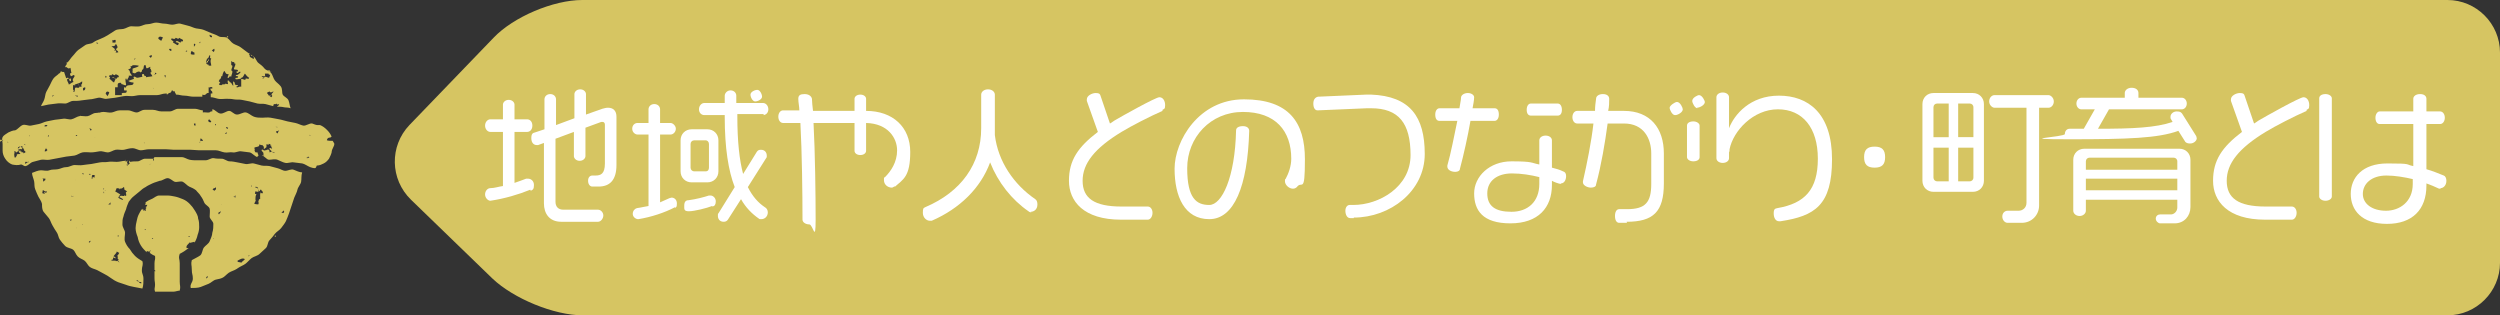 <?xml version="1.0" encoding="UTF-8"?>
<svg xmlns="http://www.w3.org/2000/svg" width="475.7" height="60" version="1.1" viewBox="0 0 475.7 60">
  <rect x="0" y="0" width="475.7" height="60" fill="#333333" stroke="none"/>
  <defs>
    <style>
      .cls-1 {
        fill: #fff;
      }

      .cls-2 {
        fill: #d6c562;
      }
    </style>
  </defs>
  <!-- Generator: Adobe Illustrator 28.7.1, SVG Export Plug-In . SVG Version: 1.2.0 Build 142)  -->
  <g>
    <g id="_レイヤー_1" data-name="レイヤー_1">
      <g id="_レイヤー_1-2" data-name="_レイヤー_1">
        <g id="_レイヤー_1-2">
          <g id="_レイヤー_1-2-2" data-name="_レイヤー_1-2">
            <g id="_レイヤー_1-2-2">
              <g id="_レイヤー_2">
                <g id="_レイヤー_1-2-2-2" data-name="_レイヤー_1-2-2">
                  <path class="cls-2" d="M63.2,26.8c-.2,0-.7,0-1-.1,0-.3.3-.6.6-.5l.3-.2c-.2-.5-.5-.9-.9-1.3s-.8-.7-1.3-.9l-.2.5.2-.5h-.5c-.3,0-.7-.2-1-.3-.5-.1-1.2.5-1.7.4s-1-.4-1.5-.5l-1.5-.3c-.5-.1-1-.3-1.6-.4s-1-.2-1.6-.3-1.1,0-1.6,0-1.1,0-1.6-.2-1-.7-1.5-.8-1.1.4-1.7.4-1-.7-1.5-.7-1.1.6-1.7.5-1-.8-1.5-.8h0v.4h-.3c-.2.4-1,.1-1.5.2v-.4c-.5,0-1-.3-1.5-.3h-3.2c-.6,0-1,.5-1.6.5h-1.6c-.6,0-1-.3-1.6-.3h-1.6c-.6,0-1,.5-1.5.5s-1.1-.4-1.6-.4h-1.6c-.6,0-1,.3-1.5.4s-1.1-.1-1.6-.1-1,.2-1.5.2-1,.5-1.5.6-1.1-.1-1.6,0-1,.5-1.5.6-1.1-.2-1.6-.1-1,.1-1.6.2l-1.5.3c-.5.1-1,.4-1.5.5l-1.5.3c-.5.1-1.1-.3-1.6-.1s-.9.8-1.4,1c-.4,0-.9.2-1.3.4-.4.3-.9.5-1.1.9s0,.9,0,1.3v1.3c0,.5.2,1.1.5,1.5.3.5.8.9,1.3,1.1.5.1,1.1.2,1.7,0,.3,0,.6.4.9.3.5-.1.9-.7,1.4-.8s1-.3,1.5-.4c.5-.1,1.1.1,1.6,0s1-.2,1.6-.3,1-.2,1.6-.3,1.1-.1,1.6-.2,1-.5,1.5-.6,1.1,0,1.6,0,1-.1,1.6-.2,1.1.2,1.6.2,1-.4,1.5-.5,1.1.1,1.6,0,1-.3,1.6-.3,1.1.4,1.6.4,1-.2,1.6-.2h3.1c.6,0,1.1.1,1.6.1h3.2c.5,0,1.1.1,1.6.1h3.2c.5,0,1,.3,1.6.4s1.1-.1,1.6,0,1.1-.3,1.6-.2,1.1.1,1.6.2,1,.8,1.5.9v-.2c.4,0,0-.4,0-.7h.2-.3c-.4,0,0,0-.2,0s-.2-.3-.3-.4c.2,0,0-.2,0-.5.3-.2,1.1-.1.9-.6.2,0,.5.2.7.1,0,.2,0-.2,0,0-.2,0,.2.2.2.4v.4s.4-.3.5-.4v-.5c.2-.2,0,0,.2,0h.2c.2,0,0-.2,0-.2,0,0,.2.2.3.1s0,.3.3,0c0,.1-.3,0-.3.2s.2,0,.2.1c0,.2,0,.3.2.5-.3,0,0,.3,0,.3,0,0-.3-.5-.5-.3s.4.5.4.6,0,0,0,0c0,0,.5.2.6.3s-.3-.1-.4-.1,0-.1,0-.2-.5.2-.6.2c0-.5-.2-.7-.7-.4h-.2c-.2.2-.4-.3-.6-.1s.6.7.3.7c0,.1,0,.3.2.4-.2,0-.3-.1-.5,0,.5,0,.9.8,1.4.8s1.1-.2,1.6,0,1,.5,1.5.6,1.1-.2,1.6-.1,1.1.1,1.6.2,1,.5,1.5.7c.3.1.6.2.9.2s.3-.5.4-.5c.5,0,.9-.2,1.3-.4s.7-.5,1-.9c.2-.4.4-.8.5-1.2,0-.7.6-1.2.5-1.7l-.3-.5h-.1ZM.1,27c-.2,0,0-.3-.1-.4.2,0,.5,0,.6.1s-.4,0-.5.2h0ZM1.4,29.3h-.2.2ZM1.6,27.1c-.1,0-.2,0-.2-.1s.2.1.2.1h0ZM9,25.4h.2-.2ZM8.6,23.8h.4c0,.3-.3.3-.6.2,0-.1.1,0,.2-.2ZM4.6,27.4c.2,0,.2.1.2.2s-.2-.2-.2-.2h0ZM3.9,24.3v.2-.2h0ZM5.1,29c-.2,0-.4,0-.6.2,0-.2-.2-.3-.3-.2s-.2-.4-.2-.3.2.1,0,.1-.3-.1-.4,0,.3.5.3.5c-.3,0-.7,0-.7.2s.2-.3,0-.2.3,0,.2,0-.3.6-.5.7-.2-.7-.2-.8c.2,0,0-.2,0-.4h.2c.2,0,0,.3.2.2s.3-.2.4-.3c0,.2.2,0,.3.1s0,0,.2,0-.5,0-.5-.2.4.2.4,0-.5,0-.4-.2c0-.1.6,0,.7,0s-.2-.6-.2-.6l-.6.5c0-.2,0-.3.3-.4,0,0,.2,0,.3-.1h.2c.2.2,0,.3,0,.2s0,.1.2.2-.2,0-.2.1,0-.2,0-.2v.2s0-.1.2-.1,0,.2.2.3v-.4.6c0,.1,0,0,0,0,0,0,.3,0,.2.1v.2s.3,0,.3,0ZM5.2,30.8v.3-.2l.2-.2h0v.2h-.2l-.4.3v-.4s.4,0,.4,0ZM5.8,25.9h-.2s-.2-.3,0-.1v.2s0-.3,0-.2l.2.2h0ZM6,29.1v-.2.2h0ZM6.6,23.7h-.2.2ZM8.5,26.1h-.5s.3.1.4.2,0-.2,0-.1h.1ZM8.9,28.8h-.4c0-.2.2-.5.3-.7.1,0,0,0,0,0-.1.2.1.3.2.4,0,.4-.2,0-.2.3h0ZM9.3,25.7s0,.2-.1.3-.1-.2-.2-.3,0,.3,0,.3l.2-.2v-.3l-.3-.2s-.1.7,0,.7.2-.2.2-.2c0,0-.2.1-.1.2s.2-.3.1-.3h.2ZM11.4,28.3h-.2.2ZM14.5,25.7s.2,0,.2.1-.1,0-.1,0c0,0,.1.2.2.2s.1,0,.1-.1-.6,0-.6,0h.1c0-.1.1-.2.1-.2ZM15.4,22.4h.1c0,.1,0-.2,0-.2l.2.2-.4-.4c-.1,0,0,.3,0,.3h0ZM17.3,24.4h0c0,.1.2,0,.2,0l-.2.5-.3-.5.5.2.2.2c0-.1-.2-.4-.2-.4,0,0-.2,0-.2,0ZM18.3,28.4v-.2h-.1c0,.1.1.1.1.1h0ZM18.1,26v.2h.2c0-.1-.3-.1-.3-.1h.2-.1ZM19.1,22h-.1.2-.1ZM19,21.5s-.1,0-.1-.1.3,0,.4,0-.2,0-.3,0h0ZM27.6,27s-.1.2-.2.2.1-.1.1-.1v.3s-.1-.2,0-.1,0-.3,0-.2h.1ZM37.1,23.9c-.2,0-.2-.3-.2-.4h.3v.4h0ZM38.6,26.6v.2h-.3s-.6-.1-.6.2h.5s-.3.2-.3,0c.2.2.2-.6.3-.7,0,0,.5.5.5.4,0,0,0-.3,0-.2h-.1ZM40,23.3c-.4-.1-.5-.4-.2-.6,0,0,.3.3.4.4,0,0,0,.1-.2.2ZM41,23.9s-.2-.3,0-.3,0,.2,0,.3h0ZM43.1,25.2v.2h0v-.4s0,.6,0,.5-.3,0-.3,0l.3-.4s-.5,0-.4,0h.4ZM43.2,24.5s-.2-.2-.2-.3.3.1.4.1c0,.1,0,.2-.2.2h0ZM48.1,22.2v-.2h0v.2ZM50.7,26.2v.2h0v-.3.5h0v-.4h0ZM52.3,24v.2h0c0-.1.3-.1.3-.1,0,.1-.4.1-.4.1,0,.1.2.2.3.2v-.4s-.2,0-.2,0ZM53.2,24.9c-.2-.2-.3.4-.4.5,0,0-.3-.2-.3-.4.2,0,.7-.1.8-.5,0,0-.3-.4-.3-.5s-.2.3-.3.3,0,0,0-.2c.2.2-.2.2,0,.3s0,.3.4.4h0c0,.1,0,.1,0,.1ZM58.4,30s-.2.3-.3.3,0,0,0,0c0,0-.2.3,0,.3s.2-.5.2-.5h-.2s0,.3-.2.3.6,0,.6,0c0-.1,0-.2-.2-.3v.4-.7.2h.2s0-.2.2-.2c0,0,0,.1.2.2h-.2c0,.1-.2.1-.2.1h0ZM58.9,25.9v-.3s0,.2.2.2,0,.2,0,0h-.2Z"/>
                  <path class="cls-2" d="M29.3,30.3s0,.3-.1.3,0-.4-.1-.4h-1.5c-.5,0-1,.5-1.4.5s-1,0-1.4.1l-.3-.3s.2.4,0,.4c0,0,.2.1.2.2s0,0,0,0c0,0-.3.2-.3.3s.1,0,0,0-.2-.2-.2-.2c0,0,.1.4,0,.4s0-.2-.1-.3-.1.2-.1,0h.3c.1,0-.3-.6-.1-.7s.2.2.1.1-.4.1-.4,0c-.1,0,0-.2,0-.3s-.1.2-.1.2c-.5,0-1,.2-1.6.2s-1.1-.1-1.6,0-1.1,0-1.6.1-1,.2-1.6.3-1.1.1-1.6.2-1.1,0-1.6,0-1,.4-1.6.4-1,.3-1.6.4-1.1,0-1.6.2-1.1,0-1.6,0-1.2.3-1.7.5c0,.5.3,1.1.4,1.6s0,1,.2,1.5.4,1,.6,1.4.6.9.7,1.4c0,.5,0,1.1.3,1.5s.7.8,1,1.2.4.9.7,1.4.5.9.8,1.3.3,1,.6,1.4.6.8,1,1.2,1.1.4,1.5.7.5.9.9,1.3.9.5,1.3.8.6.9,1,1.2,1,.4,1.4.6.9.5,1.3.7.9.5,1.3.8.9.6,1.4.8,1,.3,1.5.5,1,.3,1.5.4,1.1.2,1.6.3c.2-.6.2-1.2.2-1.8,0-.9-.3-.9-.3-1.7s.3-.9.1-1.7c-.5-.3-1-.6-1.4-1s-.7-.8-1-1.3c-.4-.4-.7-.9-.9-1.4-.2-.5,0-1.2,0-1.7s-.5-1-.5-1.6,0-1,.2-1.5c.1-.5.3-.9.5-1.4.1-.5.3-.9.5-1.4.3-.4.6-.8,1-1.1s.7-.6,1.1-.9c.3-.3.7-.6,1.1-.8.4-.3.9-.5,1.3-.7s.9-.3,1.4-.5c.5,0,1-.5,1.5-.5s1,.6,1.4.7,1.1-.2,1.5,0,.8.7,1.2.9c.5.2.9.4,1.3.7.3.4.7.7.9,1.1.3.4.5.8.7,1.3.2.4.9.7,1,1.1s0,1,0,1.5.7.9.7,1.4,0,1.1-.2,1.7c0,.5-.3,1.1-.5,1.6s-.8.8-1.1,1.2-.3,1.2-.7,1.5-1.1.6-1.6.9c-.2.8,0,.9,0,1.8s.2.9.2,1.7-.6,1-.4,1.8c.5,0,1.4,0,1.9-.2s1-.4,1.5-.6.9-.7,1.4-.8,1.1-.2,1.5-.5.8-.8,1.3-1,1-.4,1.4-.7,1-.5,1.4-.8.8-.8,1.2-1.1,1.1-.4,1.5-.8.8-.7,1.2-1.1.3-1.1.7-1.5.7-.8,1-1.2.9-.7,1.2-1.1.7-.9.9-1.3.4-1,.6-1.5.3-1,.5-1.5.3-1,.5-1.5.5-1,.6-1.5.6-1,.7-1.5,0-1.2.2-1.8c-.5,0-1.1-.3-1.6-.5s-1.1.2-1.6.2-1-.4-1.5-.5-1-.3-1.5-.4-1,0-1.5-.1-1-.3-1.5-.4-1.1.2-1.6.1-1-.2-1.5-.3-1-.2-1.5-.2-1-.5-1.5-.5-1,0-1.5-.1-1,.4-1.6.4h-1.5c-.5,0-1,0-1.5-.1s-1-.5-1.5-.5h-5.2l-.2.3h0ZM26.4,53.5c-.1.3.5,0,.5.3s-.2,0-.4,0c0-.2-.2-.3-.4-.3,0,0-.1,0-.1-.2.2,0,.3.2.5.2h-.1ZM23.9,47h.2-.2ZM22.8,35.8h.1c.1,0-.2,0-.2,0,0,0,0,.3,0,.2h.1v-.2ZM22.7,33.1h-.2s.1.3.1.2h.1v-.2ZM8.1,34c0-.3.1,0,.2,0s.4,0,.5-.2-.3,0-.3,0c0,0,.3,0,.2,0s0-.2,0,0-.2.2-.1.2,0,.2,0,.3c-.2,0-.2.3-.4.2,0-.2.1-.6-.2-.6v.2h.1ZM8.5,35.5h-.2s0,.2.1.2.2-.2,0,0h0v-.2h0ZM8.8,36.8h.1s-.4-.3-.5-.2.3.2,0,.3c-.2-.2-.2,0-.4-.2.2,0,0-.5.2-.5s.4.4.5.2h.2c0,.3-.4.5-.2.6h0v-.2h0ZM11.3,45.2h-.3.3ZM13.6,41.8v.3-.3h.1s-.3.3-.3.2-.1-.2-.1-.2h.4,0ZM13.7,37.3v.2s-.1-.3-.2-.3,0,0,0,0v.3-.3l.4.2h0v-.2s0,.2.1.2-.2,0-.2,0h-.1ZM14.4,34.1h-.2v.2c.1,0,.2-.2.1,0h0v-.2h0ZM14.8,43.4h-.3c0-.2,0,0,.1,0s0,.2.2.2c0,0,0-.3,0-.2h0ZM15.6,42.9c0-.2,0-.3.1-.2s-.2,0-.2.2.1,0,0,0h0ZM16,33.2s-.3,0-.4-.2h.3v.2h0ZM16.8,33.1h.4c0,.3-.1.2-.3,0,0,0-.1,0,0,0h-.1ZM16.9,46.1c0-.2.2-.2.3-.3v.2c-.1,0-.3.4-.3,0h0ZM18,33.7s0,.2-.2,0h-.2s0,.4,0,.3c-.1,0-.2,0-.2-.2v-.4.2h.3s-.4,0-.4.2c0,0,.2,0,.1,0,0-.2,0,0,0,0h.2-.1v-.2c0-.2,0,0,0,0h0s0-.3.1-.3h.5l-.2.2h.1s0,.2,0,.2ZM18.6,48.8v.2h.1v-.2h-.1ZM19.6,35.9h.2c.1,0-.2.2-.1.2v-.2.3h0v-.2h-.1ZM19.7,36.5v.2c.1,0,.1-.3.1-.3h0v.4s-.2-.2-.2-.3h.3-.1.1s.1.2.1,0-.1-.2,0-.3,0,0,0,0h0s.1.2.2.2l.2-.3-.2.2h-.5s0,.2,0,.2ZM20.5,48.7h-.1s.2.2.3.2l-.2-.2h0ZM21.1,38.7v.2h0c0-.2,0,0,0,0h-.5l.5-.4s-.2.4,0,.4,0,0,0,0h0v-.2ZM22.6,49.3c-.3.3,0,.4.1.6s-.3-.3-.5-.3h.2c.1,0-.4.2-.5,0s.1,0,.1,0c0,0,.1,0,0,0h-.8c0-.4.2,0,.3-.3s0,0,0-.2c0-.3.5.2.5,0s-.3-.3-.4-.3c.1-.3.8-.8.5-.9,0-.3.1.3.2,0,.1,0,.2.2.4.2-.1.2-.2.4-.4.6.3.2-.1.5.2.6h0ZM22.6,45h-.2v-.2h.2s-.1.2,0,.2h.1v.2-.2l.2-.2-.2.2h-.3.3v.2h0v-.5.3h-.1ZM22.7,44.9h-.3.3q0,0,0,0h0ZM24,37.3c-.2,0-.3-.3-.4,0,0,0,.1,0-.1,0s-.6-.2-.8.2c0,0,.9.4.7.5s-.8-.3-.9-.4c.2-.3.2-.4.4-.6-.3-.2-.7-.4-1-.6.1,0,.2-.4.3-.6.5,0,.9.3,1.3-.2.1,0,0,0,.2.2-.3.2.3.5.5.6-.5.3-.1.4-.2.7h0s0,.2,0,.2ZM28.5,31.3h.2-.3c0,.1,0,0,0,0h.2c0,.1-.2,0-.2,0l.3-.3h0c0,.1-.2.2-.2.2h.1c0-.1.1-.2.1-.2h-.2c0,.1.3.1.3.1h-.3s-.1,0-.1.1h.1c0,.1.3-.2.3-.2,0,0-.3.1-.2.1v-.2l-.2.2h0v.2s.1,0,.1,0ZM28.8,34.5s-.1,0,0,0-.1.2-.1.2h.1v-.2ZM30.2,32.8h-.1v.2c.1,0,.1-.3.1-.3h0ZM39.3,52.8s0-.2.2-.3v.3c-.3.2-.2.3-.3,0h0ZM53.5,40.4c.2.2.3-.4.5-.3s0,0,0,.4h-.4c-.2,0,0,0,0,0h0ZM52.3,44.8c.2,0,.3.2,0,.3v-.3s-.2,0,0,0ZM51.7,38.8h.3-.3ZM51.6,44.5h-.2.2ZM47.8,35.5v-.2h.3-.2v.2h0ZM48.3,37c.3.2.2-.4.3-.6,0,0,.6.2.6,0s0-.7-.6-.7c0-.4.3,0,.5,0v.2s.2.5.3.5,0-.4.3-.3c0,.2.4.3.3.6s-.5-.2-.5,0,.2,0,0,.2v.9s.3,0,.2,0-.5,0-.5.5c-.2,0,0,0,0,.2v.3c0,.2-.6,0-.8,0,0-.3.4-.6.2-.8,0-.4,0-.7.2-1.1h-.5ZM47.3,48.6h.2l-.2.2v-.2ZM46.3,35.6h0v-.2.2h0ZM45.5,32.7v.3h0s0-.3,0-.2h0ZM45.2,49.6c.4-.2.9-.6,1.4-.3-.2.3-.5.4-.7.7-.2-.2-.8,0-.7-.4h0ZM44.8,37.2v-.3c0-.2,0,.4,0,.5v-.3.5l-.4-.2h.3v-.2h.1ZM42.5,46.7h.2s0,.2,0,0h-.2ZM41.6,40.7c-.2-.3.2-.3.4-.5v.2c-.2,0-.3.6-.4.3h0ZM42,38.8s.3.2.2.2,0-.3,0-.3h-.2ZM40.9,35.8l.2-.2v.4l-.3.3s-.3-.2-.4-.3c.3,0,0,0,.3-.2h.2ZM40.6,45.5v-.2h-.2.3l-.2.3h.1ZM34.1,32.5v.2c0,.2,0-.2,0-.2,0,0-.3,0-.2,0h.2Z"/>
                  <path class="cls-2" d="M31.8,18c0-.1.3-.1.3-.3.5,0,.5-.3.6-.5s.2.4.5.1c0,.2.2.4.3.7.6,0,1,.2,1.6.2s1.1.2,1.7.2h1.7v-.4c.8.3.6-.4,1.2-.3v-1.1c.6.2,0-.2.7,0,0,.4,0,.3-.3.2-.2.5.3.4.3.8s0,.1-.3.2v.7c.5,0,.9.2,1.4.3s1,0,1.5,0,1,0,1.5.1,1,0,1.5.1,1,.2,1.5.3,1,.3,1.5.4,1,0,1.5.1,1,.3,1.5.4v-.4c0-.1,0,.4,0,.4,0,0,0-.4.2-.4s0,.1.2,0c0,.1,0,0,.2-.1,0,0,.2.3.2.2s.2-.1.3,0-.4.3-.4.4c.4,0,.9,0,1.3.1s.8,0,1.3.2c-.2-.5-.2-1-.4-1.5s-.9-.7-1.1-1.1,0-1.1-.4-1.6-.8-.7-1.1-1.1-.4-1-.7-1.4-1-.5-1.3-.9-.7-.7-1.1-1-.5-.9-.9-1.2-.9-.6-1.3-.9-.8-.6-1.2-.9-.9-.4-1.4-.7-.7-.8-1.2-1.1-1.1,0-1.6-.3-.9-.4-1.4-.6-.9-.4-1.4-.6-1-.2-1.5-.3-1-.4-1.5-.5-1-.3-1.5-.4-1,.2-1.5.2-1-.2-1.5-.2-1.1-.2-1.6-.2-1,.3-1.6.3-1,.3-1.5.4-1.1,0-1.6,0-1,.4-1.5.5-1.1,0-1.6.3-.9.6-1.4.9-.9.5-1.4.7-1,.4-1.4.7c-.4.3-1.1.2-1.5.5s-.9.6-1.3.9-.7.8-1.1,1.2-.6.9-1,1.2c0,0-.2-.1-.1-.1s0,.1,0,.1v.3c0,.1-.3.3-.3.6.5-.2.4.5,1,.1.1.3.1.7.2,1-.4,0-.3.3-.1.6.3,0,.6-.5.7,0-.1.3-.6.6-.2,1.1-.4.1-.5.3-.9.5,0-.3-.6-1-.2-1.1.4-.3.2.7.6.4h0v-.5c-.5.4-.3-.4-.9,0-.1-.4-.3-.8-.4-1.2-.3,0-.5,0-.6-.2,0,.1-.1.3-.2.4,0,.2-.1,0-.1,0-.3.4-.8.6-1.1,1s-.5.9-.7,1.3-.5.9-.7,1.3-.2,1-.4,1.5-.4.7-.6,1.2c.5-.1.9-.2,1.4-.3s1.1-.1,1.6-.2,1.1,0,1.6,0,1-.5,1.5-.5,1.1,0,1.6-.1l1.6-.2c.5,0,1-.2,1.6-.3s1.1.3,1.6.2,1-.1,1.6-.2,1-.2,1.6-.3,1.1,0,1.6,0,1-.2,1.6-.2h3.2c.5,0,1-.3,1.6-.3s.1.1.2.1h0ZM40.8,16.1v-.3h0v.3h0ZM48,18.3h-.6.3c0,.1,0,0,.2,0h0ZM52,17.3c.3.2-.7.6-.2.9,0,0,0,.2-.2.3-.4-.2,0-.3-.2-.4s0,.2-.2.2c0-.1-.3-.5-.4-.6,0-.1.3-.2.5-.3.2.4.5,0,.8,0h0ZM50.8,13.4h.4s.2,0,.2.1v.2s.2-.2.2-.1h0c0,.1-.2,0-.2,0h-.3c0-.2-.2-.1-.2-.2h-.1ZM49.6,14.4s.7.2.8.1,0-.4,0-.5h.7c0,.3.2.2.3.2s-.2.5-.2.6c-.2,0-.5-.2-.8-.2,0,0,0,.3,0,.2s0-.2,0-.1h-.2s0,.4-.2.3.2-.1.2-.1c0-.2-.5-.3-.4-.5,0,0-.2,0-.2,0ZM47.4,10.2s.3.2.4.2c-.2.3.3.2.5.3v.5c0,.1-.6-.3-.8-.4.2-.3-.3-.3,0-.7h-.1ZM43.4,6.9v.2h-.3s.2-.3.3-.2h0ZM41.7,15.5c.2-.3-.2,0,0-.3.2-.1.4-.3.4-.7h.2c0-.2.2-.9.4-1,.2.2.2.7.8.6,0,.2-.2.5-.2.7.4.2.2-.5.7-.2,0-.4.5-1.1,0-1.2,0-.3.5-1,0-1v-.8c.3.2.3.3.4.2.4,0,0,.4.4.3,0,.4-.2.6-.3,1,0,.2.5.1.7.2,0,0,.2.2,0,.3h-.2c0,.2,0,.3.2.3s.3-.4.6-.2c-.2.3-.5.6-.9.6h0c-.2.3.5.1.4.3,0,.4-.6,0-.5.4,0,.2.7,0,.9,0s0,0,.2-.2c.4,0,.5-.6.7-.8.2.2.4.6.8.8,0,.5-.8-.2-.7.4-.2,0-.6-.2-.8-.2v1.5c-.5-.1-.5.2-.9.1,0-.5.4,0,.3-.3,0-.2-.8,0-.6-.5,0,0-.2-.3-.3-.3s0,.7,0,.8c-.2,0-.3-.5-.5-.6h0c-.2,0-.3-.4-.5-.4s0,.6,0,.7c-.2,0-.3,0-.5-.1,0,.3-.7,0-.7.3-.2,0-.5,0-.5-.1,0-.4.2-.2.2-.4l-.3-.2h0ZM40.8,9.3v.4l-.2.2s-.2-.3-.3-.3l.4-.3h0ZM39.6,15.7v-.3h0l-.2.2h.2ZM39.9,6.6s.3.2.4.2,0,.3,0,.3c-.3,0-.5-.2-.4-.5h0ZM39.4,8.1v.2h0v-.2ZM39.9,10.5c.3,0-.2.7.3.6-.3.6,0,1,0,1.4h-.5v-.3c0-.1,0,0,0,0,0,0,0,.3-.3,0-.3,0,0-.4,0-.6h.3c0-.1.2-.3,0-.3s0,.7-.3.6c-.4,0,0-.5,0-.8.3.3.3-.7.6-.6h0ZM39,6.5s0,.3,0,.2,0,0,0,0h0v-.3h0ZM33.3,16.7h-.2v-.2.2h.2ZM33.3,15.4v-.2h0v.3h0ZM38.1,9v.2h0v-.2ZM38.1,16.3v.2h0v-.3h0ZM38.1,7.8v.4h-.2l.2-.3h0ZM36.7,8.5l.3-.2.2.2h0l-.3.4v-.5c0-.1,0,0,0,0h-.2ZM36.4,9.7c.2,0,.4.3.6.3v.4c-.2,0-.5,0-.7-.1,0-.1,0-.5.2-.6h0ZM35.6,9.5v.3h-.3s.2-.2.3-.2h0ZM32.6,7.4c0-.3.7.3.8-.2.3,0,.5.4.7,0,.2.2.9.3.7.6-.2.3-.4-.2-.4.3-.2,0-.7-.4-.8-.3s-.2.2-.2.2c.2.1.5.1.6.2,0,.1,0,.3-.2.4-.3-.1-.6-.4-.9-.5.4-.3-.5-.4-.3-.7ZM32.4,9.3h.2v.3-.3.2h0v.2h.2-.3l-.3-.2v-.2s.2,0,.2,0ZM9.7,18.4h.2v-.2h.2c0-.1.2,0,.2,0l-.5.2h0ZM28.9,10.5v.2s-.1.2-.2.3c0,0-.3-.2-.3-.3s.4-.2.5-.2ZM25.8,11.1s-.1.2-.2.2h-.1c0-.1.2-.2.3-.2ZM22.1,8.4c.1.1.2.4.3.6-.1,0-.1.2-.3.3s.4.4.4.6-.1,0-.2.1h-.3c0-.1.2-.3.1-.4s-.1,0-.1,0c0,0-.2.2-.2,0s0-.1.1-.2c-.1-.2-.5-.4-.7-.6.1,0,.5,0,.6-.1.1,0,.1-.1.2-.3,0,0,.1,0,.1,0ZM21.4,7.6c.2,0,.3.2.3,0h.3v.4c-.2,0,0,0,0,.1h-.6c0-.1,0-.4,0-.5ZM14.4,18.2h.4v.2c-.2,0-.5-.2-.5-.3h.1ZM15.2,16.5c-.2.1-.2-.4-.3-.5s0,.1,0,.1c0,0,.2.2.2.4s-.1.2-.2.2h-.2c-.2-.1-.2,0-.4,0-.1.2,0,.9-.3.8-.1,0,.1-.3,0-.4s0,0-.1,0v-.9c.2,0,.3,0,.5.1,0,0-.2-.1-.2-.2.3-.1.6-.2.9-.3h0s.4-.2.5-.3,0,.4,0,.5c-.3,0,0,.5-.1.5,0,0-.3,0-.3,0ZM15.8,17.3v-.5c0-.1.2-.1.4-.2.1.2,0,.5-.2.6h-.2ZM18.7,8.5s0-.2-.1-.2h-.2v-.3h0l.3.3h-.1v.4h.1s0-.2,0-.2ZM20.1,14.3s.1.3.2.3c0,.1-.1.2-.3.1h0s.1-.3.2-.4c0,0-.1,0-.1,0ZM20.5,18.3c-.1,0-.3-.4-.4-.5.1-.4.4-.5.7-.2,0,0-.2.5-.3.6h0ZM22.2,15c-.2,0-.7-.4-.8-.3s0,0,0,.1c.2,0,.5.1.6.2,0,0-.3.6-.3.7-.3-.1-.6-.6-.9-.7.4-.4-.2-.3,0-.6s.5.2.5-.3c.3.1.6.4.7,0,.1.1.7.2.6.5s-.3-.1-.4.4ZM29.3,16.9s-.2-.1-.2-.2,0,0,0,0l.2.2h0ZM29.5,14.1c0-.3,0-.4-.2-.3,0-.2-.2-.4-.3-.6-.5,0,.1.6-.4.6,0,.2.3.4.4.7-.3.1-.9.1-1.2.2,0-.5-.4,0-.4-.6h-.3c-.2.1,0,.4,0,.5-.3.1-.6.1-.9.2,0-.1,0,0-.1,0-.2,0-.4-.3-.6-.2s0,.3,0,.4l-1.1.4c.3.2.6.3,1,.3.1.7-.8.4-1.2.6s0,.5-.6.3v.5c0,.3.7-.1.5.3,0,.6-1.2-.1-.9.7h-1.3v-1.5h.5c0-.3-.1-.7.2-.8s.5-.1.5.2c.3,0,.6.3.9.2,0-.3-.3-1.2,0-1.3,0,0,.1.3.2.4,0-.4.4-.5.3-.9h.6c.1,0-.4-.5-.4-.7s0-.2,0-.1c0-.2-.2-.2-.3-.4.3-.1.7-.2.4-.6.3,0,.4,0,.4-.2.4,0,.8,0,1.2.1,0,.3-1,.4-1.2.6.1.3,0,.4,0,.7.2.1.4.2.6.1,0,.1.1-.2.1-.1.3-.2.7-.3.8,0,.2-.2.4-.1.3-.5.5-.1.2-.7.5-.9s.2.4.4.6c.2,0,.5-.2.7-.3,0,.3-.1.6.1.4,0,.7.8.6,1.1.9,0,0-.5.3-.6.3,0,0,.3-.2.3-.2ZM30.7,7.8c-.2-.2-.8-.4-.5-.7s.6,0,.8,0c0,0-.2.5-.3.6h0ZM31.4,14.7s-.1-.3-.1-.4h.2v.4h-.1Z"/>
                  <path class="cls-2" d="M36.2,46.2l.8-.2v.2c.3-.5.5-1,.6-1.5.2-.5.3-1,.3-1.5s0-1.1-.2-1.6c0-.5-.3-1-.6-1.5s-.6-.9-1-1.3c-.4-.4-.8-.7-1.3-.9s-1-.4-1.5-.5-1-.2-1.5-.2h-1.5c-.5,0-.9.4-1.3.6-.5.2-.9.4-1.3.7v.2c0,.2.1,0,.1,0,0,0-.3.2-.1.3s.3-.2.3,0-.1,0,0,.2l-.3.2h0l.2.2h-.1s-.2.3,0,.5h0c-.1.2-.2-.3-.4,0,0,0-.1,0-.2-.2s.2,0,.2,0h-.3v-.2c-.3.3-.5.7-.7,1.1-.2.4-.3.8-.4,1.3-.1.4-.2.9-.2,1.3,0,.6.2,1.2.4,1.7.1.6.3,1.1.6,1.6.3.5.7.9,1.1,1.3v-.2h.2c.1,0,0,0,0,0,0,0,.3.2.4,0s0-.2,0-.2c0,0,.2,0,.1.2s-.1,0-.1.2.1,0,.1.2c.3.2.6.4.9.5.1.7-.1.7-.1,1.4v1.3h.1c.1.2,0,0,0,0h0c0,.2.2.2,0,.2s-.1,0-.1,0h0v1.3c0,.7.1.7.1,1.3s-.2.7,0,1.3h3.5c.4,0,.8-.2,1.2-.2.2-.8,0-.9,0-1.7v-3.5c0-.9-.3-.9,0-1.8.6-.3,1.2-.7,1.7-1.1h-.4c-.2-.7.8-.8.6-1.5v.5s0,0,.1,0ZM36.4,44h0v.2-.2h0v.2s0-.2,0,0,0,0,0,0h.2v-.2h-.4.4-.2.2v.2h0v-.2h-.2v.4-.4ZM27.6,43.8v-.2h.1c0,.2,0,.3-.2,0h.1v.2ZM28.3,43s-.1,0,0,0,0,0,0,0h0ZM29.1,45.4s-.2.2-.2,0,.2,0,.3,0h.1c.1,0-.1,0-.2,0h0ZM31.9,44.9h.1s-.1,0,0,0,0,0,0,0h-.1ZM32.7,54.7h0ZM34.1,42.9h0v-.2h0v.2ZM35.8,44.9h.3s0,.2-.2.2v-.2h0Z"/>
                  <path class="cls-2" d="M93.7,53c4,3.8,11.7,7,17.2,7h354.8c5.5,0,10-4.5,10-10V10c0-5.5-4.5-10-10-10H110.8c-5.5,0-13.1,3.2-16.9,7.2l-16,16.6c-3.8,4-3.7,10.3.3,14.2,0,0,15.5,15,15.5,15Z"/>
                </g>
              </g>
            </g>
          </g>
        </g>
        <g>
          <path class="cls-1" d="M100.9,36.1c-2.2.9-4.9,1.7-7.6,2.1h0c-.4,0-1-.5-1-1.2s.5-1.2,1-1.2c.8,0,1.6-.3,2.4-.4v-10.3h-2.4c-.5,0-1-.5-1-1.2s.5-1.2,1-1.2h2.4v-2.8c0-.4.4-.9,1.1-.9s1.1.5,1.1.9v2.8h2.4c.5,0,1,.4,1,1.2s-.5,1.2-1,1.2h-2.4v9.7c.8-.3,1.5-.5,2.2-.8.1,0,.3,0,.4,0,.5,0,1.1.4,1.1,1.2s-.2.9-.6,1.1ZM113.8,35.5h-1.1c-.4,0-.8-.4-.8-1.1s.4-1,.8-1h.6c1,0,1.8-.3,1.8-2.3v-7.4c0-.3-.2-.5-.4-.5s-.2,0-.3,0l-3,1.1v5.4c0,.4-.4.9-1.1.9s-1.1-.5-1.1-.9v-4.6l-3.5,1.3v12c0,.9.5,1.5,1.5,1.5h6.6c.5,0,1,.5,1,1.1s-.5,1.2-1,1.2h-7c-2.3,0-3.3-1.6-3.3-3.5v-11.5l-1.1.4c-.1,0-.2,0-.3,0-.5,0-1-.4-1-1.3s.3-1,.7-1.1l1.8-.6v-5.7c0-.5.4-1,1.1-1s1.1.5,1.1,1v4.9l3.5-1.3v-4.6c0-.4.4-.9,1.1-.9s1.1.5,1.1.9v3.9l3.1-1.1c.4-.1.7-.2,1.1-.2,1,0,1.6.6,1.6,1.7v9.2c0,2.9-1.3,4.1-3.4,4.1Z"/>
          <path class="cls-1" d="M128.5,39.4c-2.1,1.1-4.6,1.9-7,2.3h-.1c-.4,0-1-.4-1-1s.4-1,.8-1.1c.8-.1,1.5-.3,2.2-.4v-13.6h-2.1c-.4,0-1-.4-1-1.1s.5-1.1,1-1.1h2.1v-2.6c0-.5.4-1,1.1-1s1.1.5,1.1,1v2.6h2c.4,0,1,.5,1,1.1s-.5,1.1-1,1.1h-2v12.9c.6-.3,1.2-.5,1.8-.8.1,0,.3-.1.4-.1.5,0,1,.4,1,1.1s-.1.7-.4.9ZM134.6,34.7h-3c-1.2,0-2.1-.9-2.1-2.1v-5.9c0-1.2.9-2.1,2.1-2.1h3c1.2,0,2.1.9,2.1,2.1v5.9c0,1.2-.9,2.1-2.1,2.1ZM135.5,39.2c-1,.4-3.4,1-4.4,1s-.9-.4-.9-1.1.3-1,.8-1c1.5-.2,3-.6,3.9-.9,0,0,.2,0,.3,0,.5,0,1,.5,1,1.1s-.2.9-.6,1ZM134.9,27.4c0-.4-.3-.7-.6-.7h-2.2c-.4,0-.7.3-.7.7v4.5c0,.4.3.7.7.7h2.2c.4,0,.6-.3.6-.7v-4.5ZM145.4,21.7h-5.1v.4c0,4.8.4,8.4,1.1,11l2.6-4.2c.2-.3.4-.4.8-.4.8,0,1.1.6,1.1,1.1s0,.3,0,.3l-3.6,5.7c.9,1.8,2,3,3.2,3.8.4.2.6.6.6,1,0,.8-.6,1.3-1.2,1.3s-.3,0-.5-.1c-1.3-.9-2.5-2.1-3.4-3.7l-2.5,3.9c-.2.3-.5.4-.8.4-.8,0-1.1-.6-1.1-1.1s0-.4.1-.5l3.1-5c-1.2-3.1-1.9-7.4-1.9-13.4v-.3h-3.9c-.5,0-1-.4-1-1.1s.5-1.2,1-1.2h3.9v-1.4c0-.4.4-1,1.1-1s1.1.5,1.1,1v1.4h5.1c.5,0,1,.5,1,1.2s-.5,1.1-1,1.1ZM143.7,19.3c-.5,0-.9-.8-.9-1.3s.8-.9,1.3-.9.9.8.9,1.3-.8.9-1.3.9Z"/>
          <path class="cls-1" d="M170.3,35.4c-.2.1-.4.3-.6.3-.8,0-1.5-.6-1.5-1.4s0-.4.2-.6c1.1-1.1,2.3-2.8,2.3-5.1s-1.7-5.1-5.9-5.2v5.3c0,.4-.4.8-1.1.8s-1.1-.4-1.1-.8v-5.3h-7.8c.3,5.6.4,13.8.4,18.4s-.5.9-1.2.9-1.3-.4-1.3-.9c0-4.9-.1-12.9-.4-18.4h-3.3c-.5,0-.9-.5-.9-1.2s.4-1.2.9-1.2h3.1c0-.7-.2-1.5-.2-2.2s.4-.9,1.2-.9,1.3.4,1.4.9c0,.6.1,1.4.2,2.3h7.9v-2.3c0-.4.4-.8,1.1-.8s1.1.4,1.1.8v2.3c5.1,0,8.4,3.1,8.4,7.8s-1.3,5.2-3,6.7Z"/>
          <path class="cls-1" d="M196.3,40.4c-.2,0-.4,0-.6-.2-3.2-2.2-5.8-5.5-7.3-9.3-1.8,4.9-5.8,8.8-11.1,11.1-.1,0-.3,0-.4,0-.6,0-1.3-.6-1.3-1.5s.1-.9.5-1.1c6.8-2.9,10.6-8.2,10.6-15v-6.4c0-.5.5-1,1.3-1s1.3.5,1.3,1v6.6c0,.4,0,.7,0,1.1.6,5,3.6,9.4,7.7,12.2.3.2.4.6.4,1,0,1-.7,1.4-1.3,1.4Z"/>
          <path class="cls-1" d="M221.2,21.1c-2.3,1-6,2.9-7.8,4-5.1,3.1-7.4,6-7.4,9.3s2.2,4.9,7.4,4.9h5c.5,0,.9.5.9,1.2s-.4,1.3-.9,1.3h-5.1c-7.1,0-9.9-3.5-9.9-7.4s1.7-6.4,5.5-9.3l-2.1-5.9c0,0,0-.2,0-.3,0-.7,1-1.2,1.7-1.2s.8.2.9.5l1.8,5.3c.4-.2.7-.5,1.1-.7,1-.6,7.6-4.3,8.3-4.3s1.1.7,1.1,1.5-.2.7-.5.9Z"/>
          <path class="cls-1" d="M246.7,35.6c-.1.2-.4.3-.7.3-.7,0-1.5-.7-1.5-1.4s0-.3.1-.4c.6-1.1,1.1-2.5,1.1-3.9,0-5.3-3-8.9-9.2-8.9s-10.6,4.9-10.6,10.7,1.8,7,4.2,7,4.9-5.2,5.1-14.2c0-.5.5-.8,1.3-.8s1.2.4,1.2.9c-.3,10.6-2.9,16.8-7.6,16.8s-6.6-4.3-6.6-9.6,4.6-13.2,13.2-13.2,11.6,4.4,11.6,11.4-.6,3.8-1.6,5.4Z"/>
          <path class="cls-1" d="M257.6,41.5h-.7c-.6,0-.9-.7-.9-1.4s.4-1.1.8-1.1h.7c4.9,0,10.9-3.4,10.9-9.5s-2.3-8.9-7.5-8.9h-.8l-9.4.4c-.5,0-.8-.5-.8-1.3s.4-1.2.9-1.3l9.2-.4h.9c7.4.3,10.2,4.2,10.2,11.3s-6.6,12.1-13.5,12.1Z"/>
          <path class="cls-1" d="M284.4,23h-4.6c-.5,2.9-1.3,6.5-2,9.1,0,.4-.4.6-.9.6-.8,0-1.5-.4-1.5-1s0-.1,0-.2c.7-2.4,1.3-5.7,1.9-8.5h-3.4c-.5,0-.8-.4-.8-1.2s.4-1.2.8-1.2h3.8c.1-.8.3-1.5.3-2,0-.5.6-.9,1.3-.9s1.2.4,1.2.8c0,.6-.2,1.5-.3,2.1h4.2c.5,0,.8.4.8,1.2s-.4,1.2-.8,1.2ZM297,35c-.3,0-1.4-.4-1.7-.6v.8c0,4.3-2.6,7.3-7.9,7.3s-6.9-2.5-6.9-5.7,2.9-6.1,7.1-6.1,3.7.3,5.3.6v-4.6c0-.5.5-.9,1.2-.9s1.2.4,1.2.9v5.2c.8.2,1.5.4,2.1.7.4.1.6.4.6.9,0,.8-.4,1.4-1,1.4ZM292.9,33.7c-1.6-.4-3.4-.7-5.2-.7-2.8,0-4.7,1.4-4.7,3.8s1.5,3.5,4.6,3.5,5.3-1.9,5.3-5.3v-1.2ZM296.4,22h-5.1c-.5,0-.8-.4-.8-1.1s.3-1.2.8-1.2h5.1c.5,0,.8.5.8,1.2s-.3,1.1-.8,1.1Z"/>
          <path class="cls-1" d="M309.6,42.4h-1.5c-.5,0-.8-.5-.8-1.3s.3-1.3.8-1.3h1.5c3.5,0,4.6-1.3,4.6-4.8v-5.8c0-2.8-1.4-5.7-5.2-5.7h-3.1c-.5,3.7-1.2,7.9-2.2,11.6,0,.4-.4.6-1,.6s-1.5-.4-1.5-1,0-.1,0-.2c.8-3.5,1.6-7.5,2-11h-3.1c-.5,0-.9-.5-.9-1.2s.4-1.2.9-1.2h3.4c0-.8.1-1.6.2-2.3,0-.5.5-.9,1.3-.9s1.2.4,1.2.9c0,.7,0,1.5-.2,2.3h3c5,0,7.6,3.3,7.6,8.1v5.7c0,5.4-2,7.3-7.1,7.3ZM318.7,21.9c-.5,0-1-1-1-1.4s1-1.1,1.4-1.1c.6,0,1.1,1.1,1.1,1.4,0,.6-1,1.1-1.4,1.1ZM322.2,30.7c-.7,0-1.2-.4-1.2-.8v-6c0-.5.5-.8,1.2-.8s1.2.4,1.2.8v6c0,.5-.5.8-1.2.8ZM323,20.6c-.5,0-1-1-1-1.4,0-.6,1-1.1,1.3-1.1.6,0,1.1,1.1,1.1,1.3,0,.6-1,1.1-1.5,1.1Z"/>
          <path class="cls-1" d="M338.6,42.1h-.1c-.6,0-1-.6-1-1.5s.3-.9.7-1c5.2-.9,7.7-3.5,7.7-9.4s-2.9-9.4-7.6-9.4-8.5,4.1-9.2,7.6c0,.2,0,.4-.1.6v1.1c0,.5-.5.9-1.2.9s-1.2-.4-1.2-.9v-11.6c0-.5.5-.9,1.2-.9s1.2.4,1.2.9v5.9c1-2.6,4-6.2,9.5-6.2s10.1,3.3,10.1,12.1-3.3,10.8-9.8,11.8Z"/>
          <path class="cls-1" d="M356.7,31.9c-1.4,0-2-.6-2-2s.6-2,2-2,2,.6,2,2-.6,2-2,2Z"/>
          <path class="cls-1" d="M375.4,36.5h-7.5c-1.2,0-2.1-.9-2.1-2.1v-14.6c0-1.2.9-2.1,2.1-2.1h7.5c1.2,0,2.1.9,2.1,2.1v14.6c0,1.2-.9,2.1-2.1,2.1ZM370.8,19.7h-2.2c-.4,0-.7.3-.7.7v5.7h2.9v-6.4ZM370.8,28.1h-2.9v5.7c0,.4.3.7.7.7h2.2v-6.4ZM375.5,20.4c0-.4-.3-.7-.7-.7h-2.2v6.4h2.9v-5.7ZM375.5,28.1h-2.9v6.4h2.2c.4,0,.7-.3.7-.7v-5.7ZM389.7,20.5h-1.7v18.6c0,1.8-1.4,3.3-3.3,3.3h-2.7c-.5,0-1-.5-1-1.2s.5-1.1,1-1.1h2.1c.8,0,1.5-.6,1.5-1.5v-18.1h-6.1c-.4,0-1-.5-1-1.2s.5-1.2,1-1.2h10.3c.4,0,1,.5,1,1.2s-.5,1.2-1,1.2Z"/>
          <path class="cls-1" d="M416.6,27.3c-.4,0-.8-.2-.9-.5l-1.2-1.9c-3.9,1.4-9.5,1.6-20.7,1.6s-.9-.4-.9-1,.4-1,.9-1h2.7l2.1-3.7h-2.6c-.4,0-.9-.4-.9-1.1s.5-1.1.9-1.1h8.3v-.9c0-.5.5-1,1.3-1s1.3.4,1.3,1v.9h8.3c.4,0,.9.4.9,1.1s-.5,1.1-.9,1.1h-13.9l-2.1,3.7c6.6,0,11-.2,14.2-1.3l-.4-.7c0-.1,0-.2,0-.3,0-.5.5-1,1.2-1s.8.2,1,.4l2.7,4.3c0,.1.1.3.1.4,0,.5-.6,1-1.2,1ZM413.7,42.5h-2.7c-.3,0-.8-.4-.8-.9s.4-.8.8-.8h2.1c.6,0,1.2-.6,1.2-1.3v-1.5h-17.4v2.1c0,.5-.5,1-1.2,1s-1.2-.5-1.2-1v-9.7c0-1.2.9-2.1,2.1-2.1h18.1c1.2,0,2.1.9,2.1,2.1v9c0,1.7-1.2,3.1-3,3.1ZM414.3,30.7c0-.4-.3-.7-.7-.7h-16c-.4,0-.7.3-.7.7v1.6h17.4v-1.6ZM414.3,34h-17.4v2.2h17.4v-2.2Z"/>
          <path class="cls-1" d="M438.9,21.1c-2.3,1-6,2.9-7.8,4-5.1,3.1-7.4,6-7.4,9.3s2.2,4.9,7.4,4.9h5c.5,0,.9.5.9,1.2s-.4,1.3-.9,1.3h-5.1c-7.1,0-9.9-3.5-9.9-7.4s1.7-6.4,5.5-9.3l-2.1-5.9c0,0,0-.2,0-.3,0-.7,1-1.2,1.7-1.2s.8.2.9.5l1.8,5.3c.4-.2.7-.5,1.1-.7,1-.6,7.6-4.3,8.3-4.3s1.1.7,1.1,1.5-.2.7-.5.9Z"/>
          <path class="cls-1" d="M442.5,38.2c-.7,0-1.2-.4-1.2-.8v-18.7c0-.5.5-.8,1.2-.8s1.2.4,1.2.8v18.7c0,.4-.5.8-1.2.8ZM464.4,35.9c-.1,0-.2,0-.3,0-.8-.4-1.6-.7-2.4-1v.4c0,4.6-2.7,7.3-7.5,7.3s-6.9-2.6-6.9-5.7,2.2-5.8,7-5.8,3.3.2,4.9.5v-8h-6.4c-.5,0-.8-.5-.8-1.2s.4-1.2.8-1.2h6.4v-2.4c0-.5.5-.9,1.3-.9s1.2.4,1.2.9v2.4h2.6c.5,0,.9.5.9,1.2s-.4,1.2-.9,1.2h-2.6v8.6c1.1.3,2.3.8,3.3,1.2.3.1.5.5.5,1,0,.9-.6,1.4-1.1,1.4ZM459.2,34.1c-1.7-.4-3.5-.7-5.1-.7-2.9,0-4.5,1.6-4.5,3.5s1.8,3.2,4.4,3.2,5.1-1.7,5.1-5.1v-1Z"/>
        </g>
      </g>
    </g>
  </g>
</svg>